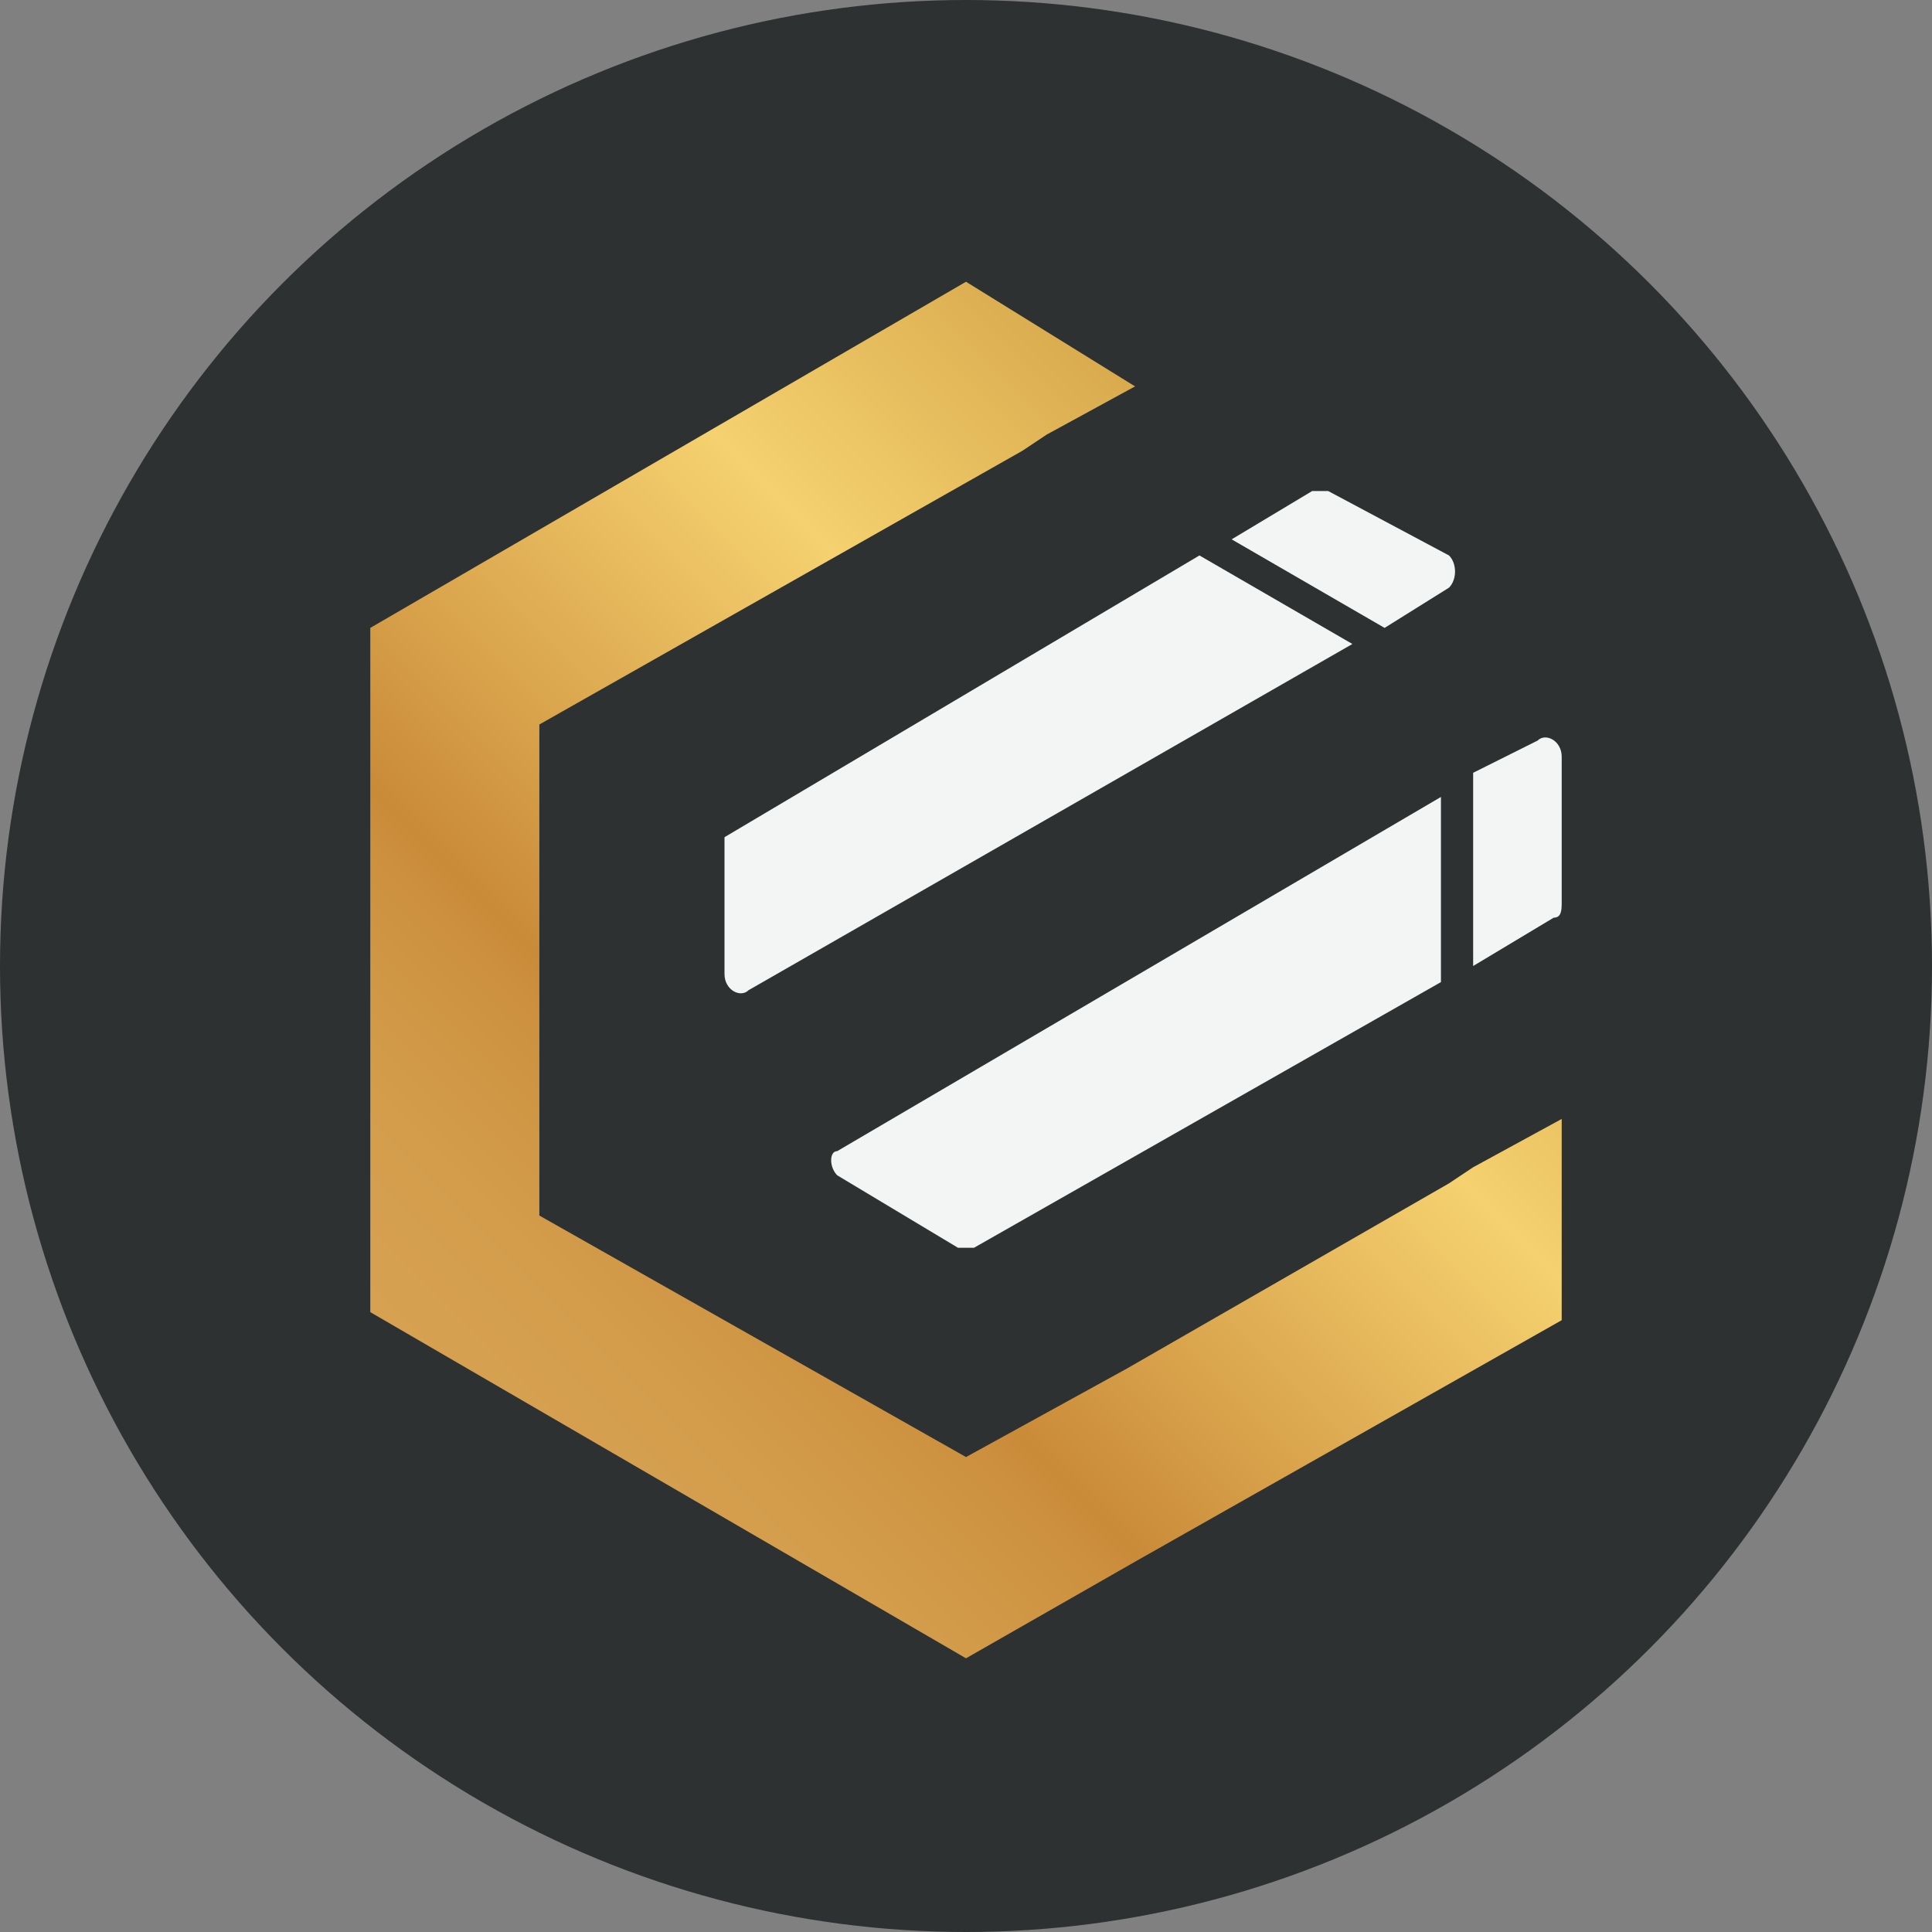 <svg enable-background="new 0 0 24 24" viewBox="0 0 24 24" xmlns="http://www.w3.org/2000/svg" xmlns:xlink="http://www.w3.org/1999/xlink"><rect x="0" y="0" width="24" height="24" fill="#808080" stroke="none"/><linearGradient id="a" gradientUnits="userSpaceOnUse" x1="8.965" x2="19.378" y1="10.8" y2="10.8"><stop offset="0" stop-color="#f3f5f4"/><stop offset="1" stop-color="#f3f5f4"/></linearGradient><linearGradient id="b" gradientUnits="userSpaceOnUse" x1="6.2" x2="16.739" y1="17.9" y2="7.361"><stop offset="0" stop-color="#d6a151"/><stop offset=".13" stop-color="#d39d4c"/><stop offset=".26" stop-color="#cd9240"/><stop offset=".31" stop-color="#ca8b39"/><stop offset=".72" stop-color="#f5d16f"/><stop offset="1" stop-color="#d8aa4d"/></linearGradient><circle cx="12" cy="12" fill="#2d3132" r="12"/><path d="m17.2 7.8-1.9-1.1 1-.6h.2l1.5.8c.1.1.1.3 0 .4zm-8.2 2.6v1.7c0 .2.2.3.3.2l7.5-4.3-1.9-1.1-5.9 3.5c0-.2 0-.1 0 0m1.4 4.2 1.5.9h.2l5.8-3.3v-2.3l-7.5 4.4c-.1 0-.1.2 0 .3m8.9-3.2c.1 0 .1-.1.1-.2v-1.8c0-.2-.2-.3-.3-.2l-.8.4v2.4z" fill="url(#a)"/><path d="m12 20.6 2.1-1.2 5.3-3v-2.5l-1.1.6-.3.2-4 2.3-2 1.1-5.3-3v-6.1l6-3.4.3-.2 1.1-.6-2.1-1.3-7.4 4.3v8.5z" fill="url(#b)"/></svg>